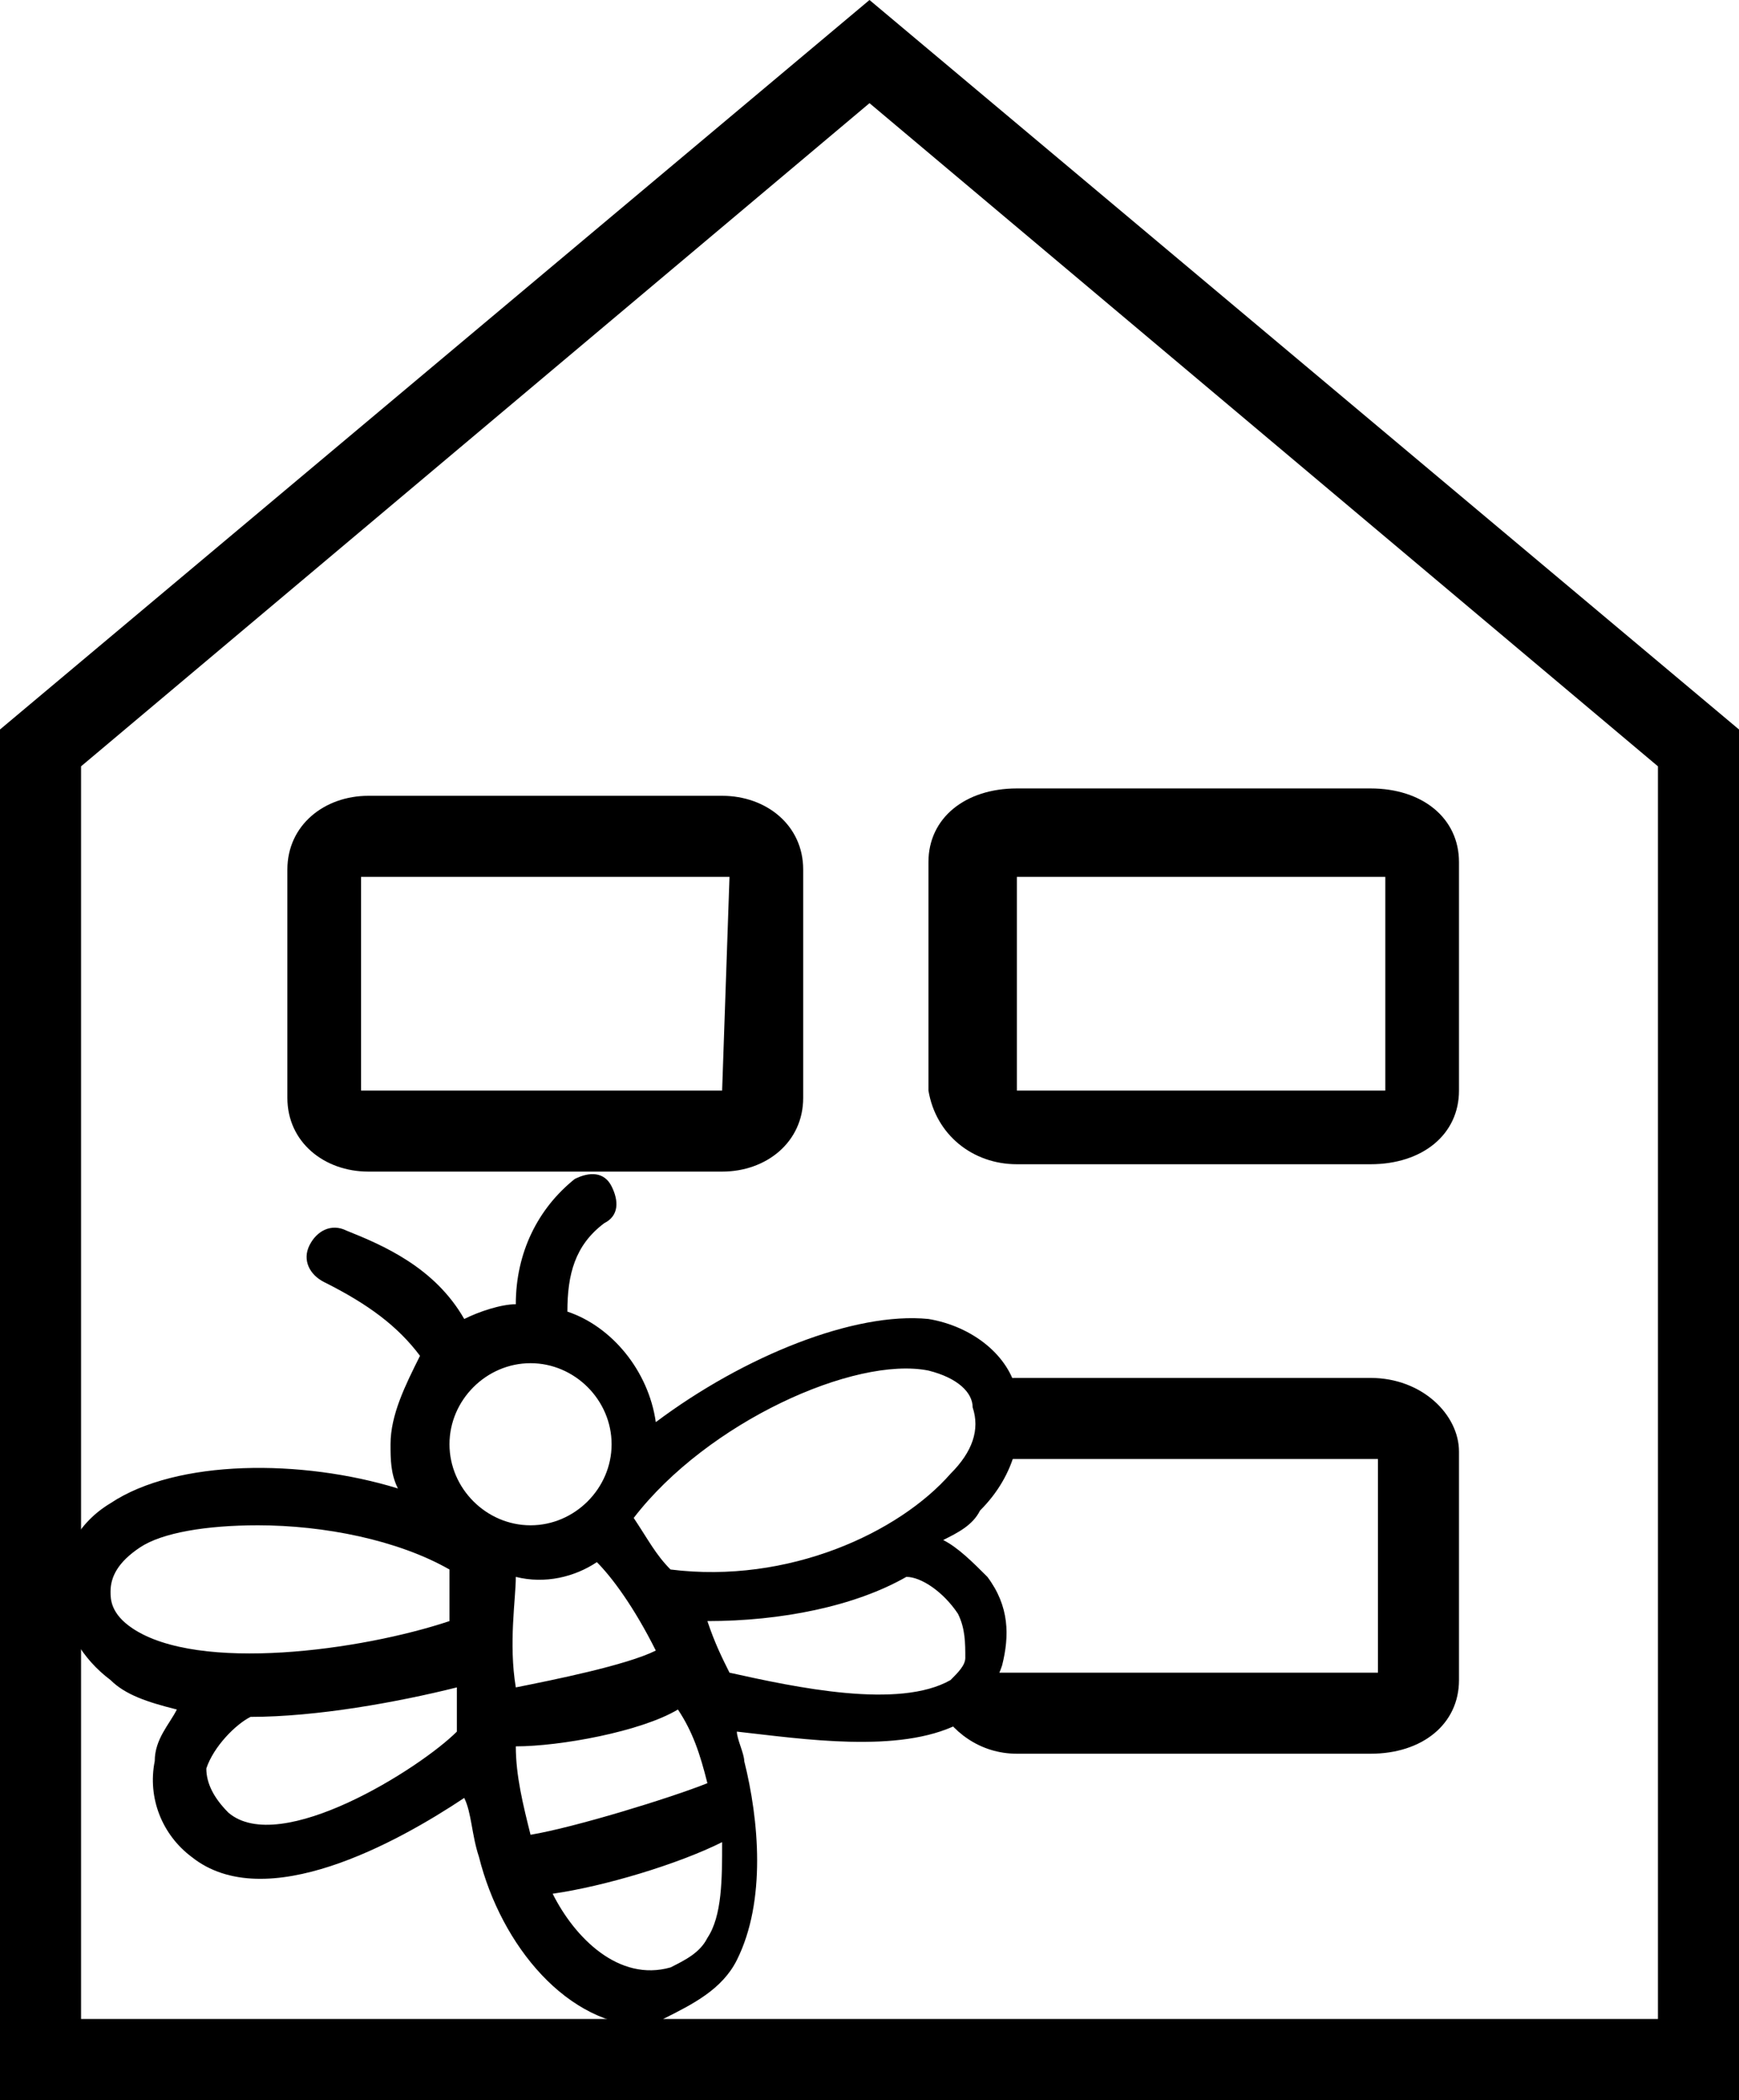 <?xml version="1.0" encoding="UTF-8"?>
<svg id="Ebene_2" data-name="Ebene 2" xmlns="http://www.w3.org/2000/svg" viewBox="0 0 23.6 28.5">
  <g id="Ebene_1-2" data-name="Ebene 1">
    <g>
      <path d="m8.8,27.5c-1.1,0-2-1.1-2.3-2.3-.1-.3-.1-.6-.2-.8-.9.6-2.7,1.6-3.7.8-.4-.3-.6-.8-.5-1.3,0-.3.2-.5.3-.7-.4-.1-.7-.2-.9-.4-.4-.3-.6-.7-.7-1.1,0-.5.2-1,.7-1.3.9-.6,2.6-.6,3.9-.2-.1-.2-.1-.4-.1-.6,0-.4.2-.8.4-1.2-.3-.4-.7-.7-1.3-1-.2-.1-.3-.3-.2-.5.1-.2.3-.3.5-.2.5.2,1.2.5,1.6,1.2.2-.1.5-.2.7-.2,0-.7.3-1.3.8-1.7.2-.1.4-.1.5.1s.1.4-.1.5c-.4.3-.5.7-.5,1.2.6.2,1.1.8,1.2,1.5,1.2-.9,2.7-1.5,3.7-1.4.6.1,1.1.5,1.2,1s0,1.1-.5,1.6c-.1.2-.3.3-.5.4.2.1.4.3.6.5.3.4.3.8.2,1.2-.1.3-.3.6-.6.8-.8.4-2.1.2-3,.1,0,.1.1.3.1.4.2.8.3,1.9-.1,2.7-.2.4-.6.6-1,.8.1.1,0,.1-.2.1Zm-1.3-1.8c.3.6.9,1.2,1.6,1,.2-.1.4-.2.5-.4.2-.3.2-.8.2-1.3-.6.3-1.6.6-2.3.7Zm-.5-2c0,.4.1.8.2,1.2.6-.1,1.9-.5,2.4-.7h0c-.1-.4-.2-.7-.4-1-.5.3-1.6.5-2.2.5Zm-3.6-.4h0c-.2.1-.5.4-.6.7,0,.2.1.4.3.6.7.6,2.6-.6,3.1-1.1h0v-.6c-.8.2-1.9.4-2.8.4Zm6.5-.6c.9.2,2.3.5,3,.1.1-.1.2-.2.2-.3,0-.2,0-.4-.1-.6-.2-.3-.5-.5-.7-.5-.7.4-1.7.6-2.7.6h0c.1.3.2.5.3.7Zm-2.9-1.3c0,.3-.1.9,0,1.5.5-.1,1.5-.3,1.9-.5-.3-.6-.6-1-.8-1.2-.3.2-.7.3-1.1.2Zm-3.5-.7c-.7,0-1.3.1-1.6.3-.3.2-.4.4-.4.6,0,.1,0,.3.3.5.9.6,3.1.3,4.3-.1v-.7c-.7-.4-1.7-.6-2.6-.6Zm5.6.6c1.6.2,3.1-.5,3.8-1.3.3-.3.4-.6.3-.9,0-.2-.2-.4-.6-.5-1-.2-3,.7-4,2,.2.3.3.5.5.7Zm-1.9-2.8c-.6,0-1.1.5-1.1,1.1s.5,1.1,1.1,1.1,1.1-.5,1.1-1.1-.5-1.1-1.1-1.1Z"/>
      <g>
        <path d="m11.8,0L0,9.9v18.6h23.6V9.9L11.8,0Zm10.7,27.4H1.1V10.4L11.8,1.4l10.7,9v17h0Z"/>
        <path d="m9.8,10.8h-4.8c-.6,0-1.1.4-1.1,1v3.1c0,.6.5,1,1.1,1h4.8c.6,0,1.1-.4,1.1-1v-3.1c0-.6-.5-1-1.1-1Zm0,4h-4.9v-2.9h5l-.1,2.9Z"/>
        <path d="m13.8,15.8h4.8c.7,0,1.2-.4,1.2-1v-3.1c0-.6-.5-1-1.2-1h-4.8c-.7,0-1.2.4-1.2,1v3.1c.1.6.6,1,1.2,1Zm0-3.9h5v2.9h-5v-2.9Z"/>
        <path d="m18.6,18.7h-4.8c-.1,0-.2,0-.3.1v1h5.2v2.9h-5.2v.1l-.8.3c.2.4.6.7,1.1.7h4.8c.7,0,1.2-.4,1.2-1v-3.1c0-.5-.5-1-1.2-1Z"/>
      </g>
    </g>
  </g>
</svg>